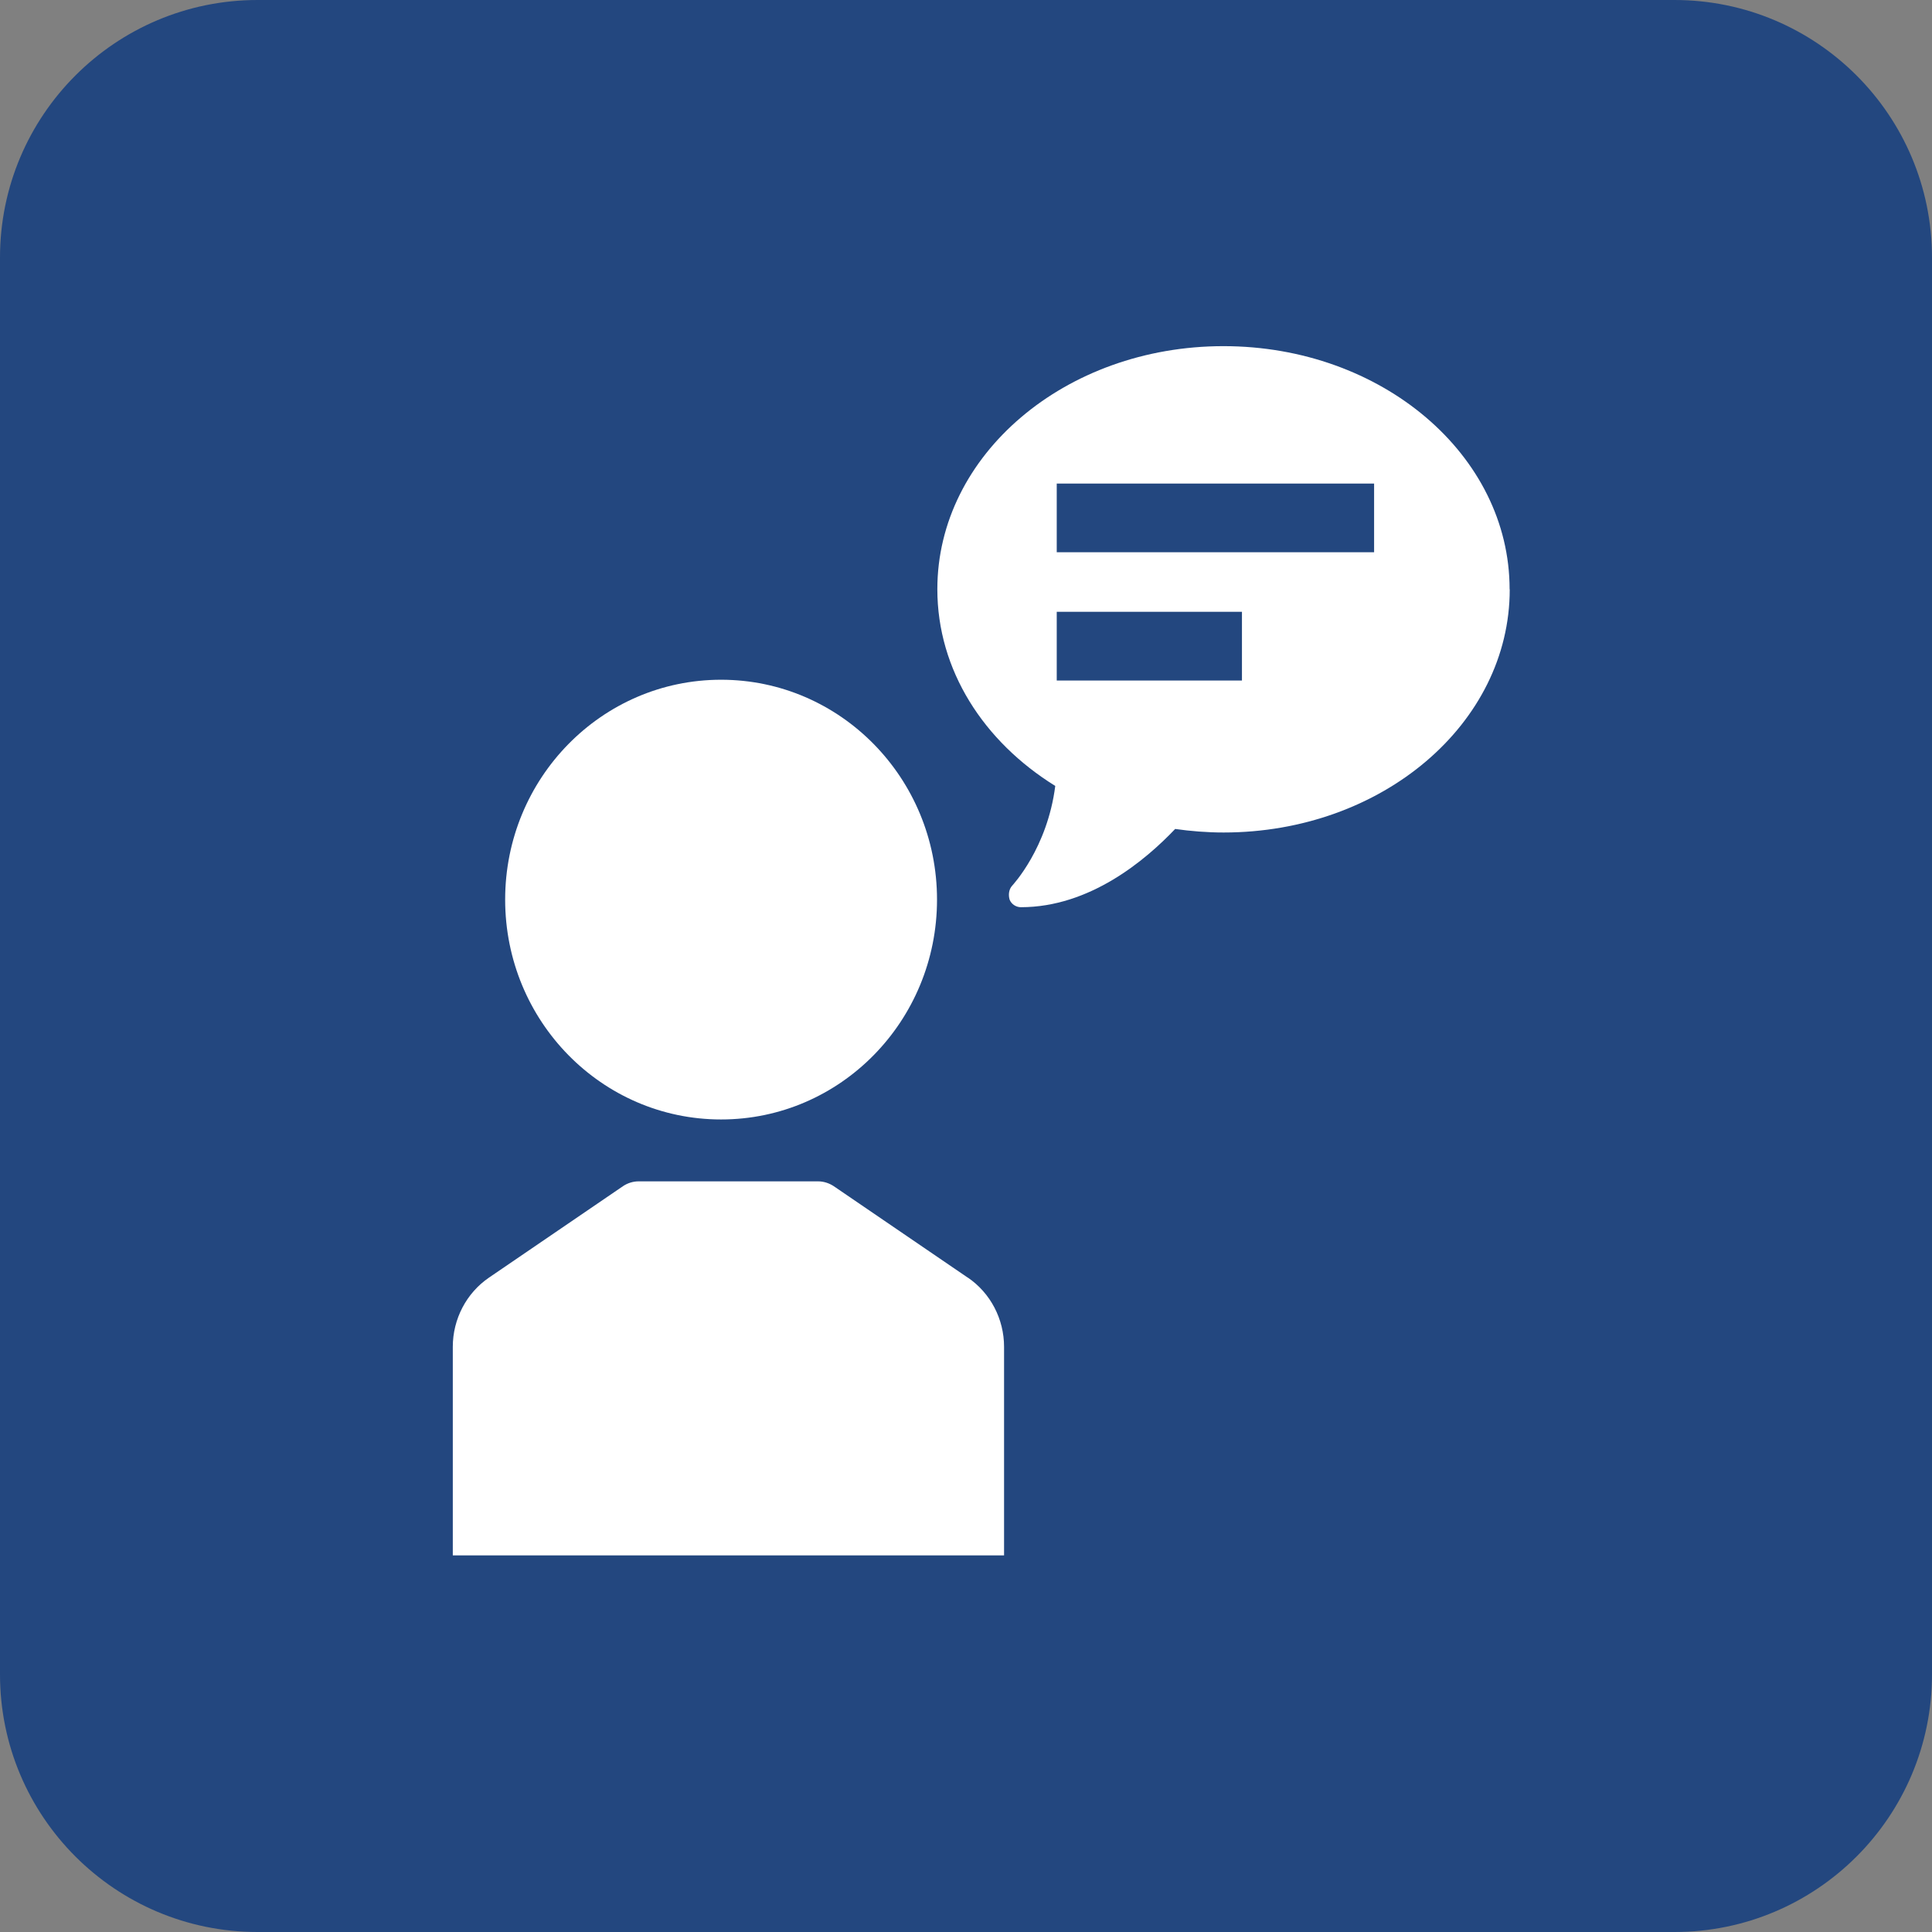 <svg width="30" height="30" viewBox="0 0 30 30" fill="none" xmlns="http://www.w3.org/2000/svg">
<rect x="0" y="0" width="30" height="30" fill="#808080" stroke="none"/>
<path d="M0 4C0 1.791 1.791 0 4 0H26C28.209 0 30 1.791 30 4V26C30 28.209 28.209 30 26 30H4C1.791 30 0 28.209 0 26V4Z" fill="#23477F"/>
<path d="M21.337 8.575H16.409V7.509H21.337V8.575ZM16.409 9.5H19.285V10.567H16.409V9.5ZM23.441 9.149C23.441 7.064 21.455 5.375 18.998 5.375C16.54 5.375 14.555 7.064 14.555 9.149C14.555 10.406 15.274 11.515 16.386 12.204C16.263 13.171 15.727 13.74 15.717 13.753C15.666 13.808 15.655 13.893 15.677 13.969C15.706 14.043 15.78 14.087 15.852 14.087C16.923 14.087 17.787 13.357 18.248 12.872C18.485 12.906 18.744 12.927 19 12.927C21.459 12.927 23.443 11.238 23.443 9.153" fill="white"/>
<path d="M15.026 19.838L12.945 18.418C12.873 18.371 12.789 18.344 12.704 18.344H9.916C9.83 18.344 9.745 18.371 9.675 18.418L7.594 19.838C7.243 20.077 7.031 20.482 7.031 20.913V24.152H15.591V20.913C15.591 20.482 15.38 20.077 15.028 19.838" fill="white"/>
<path d="M11.197 10.555C9.344 10.555 7.844 12.083 7.844 13.969C7.844 15.855 9.344 17.383 11.197 17.383C13.049 17.383 14.55 15.855 14.55 13.969C14.55 12.083 13.049 10.555 11.197 10.555Z" fill="white"/>
</svg>
